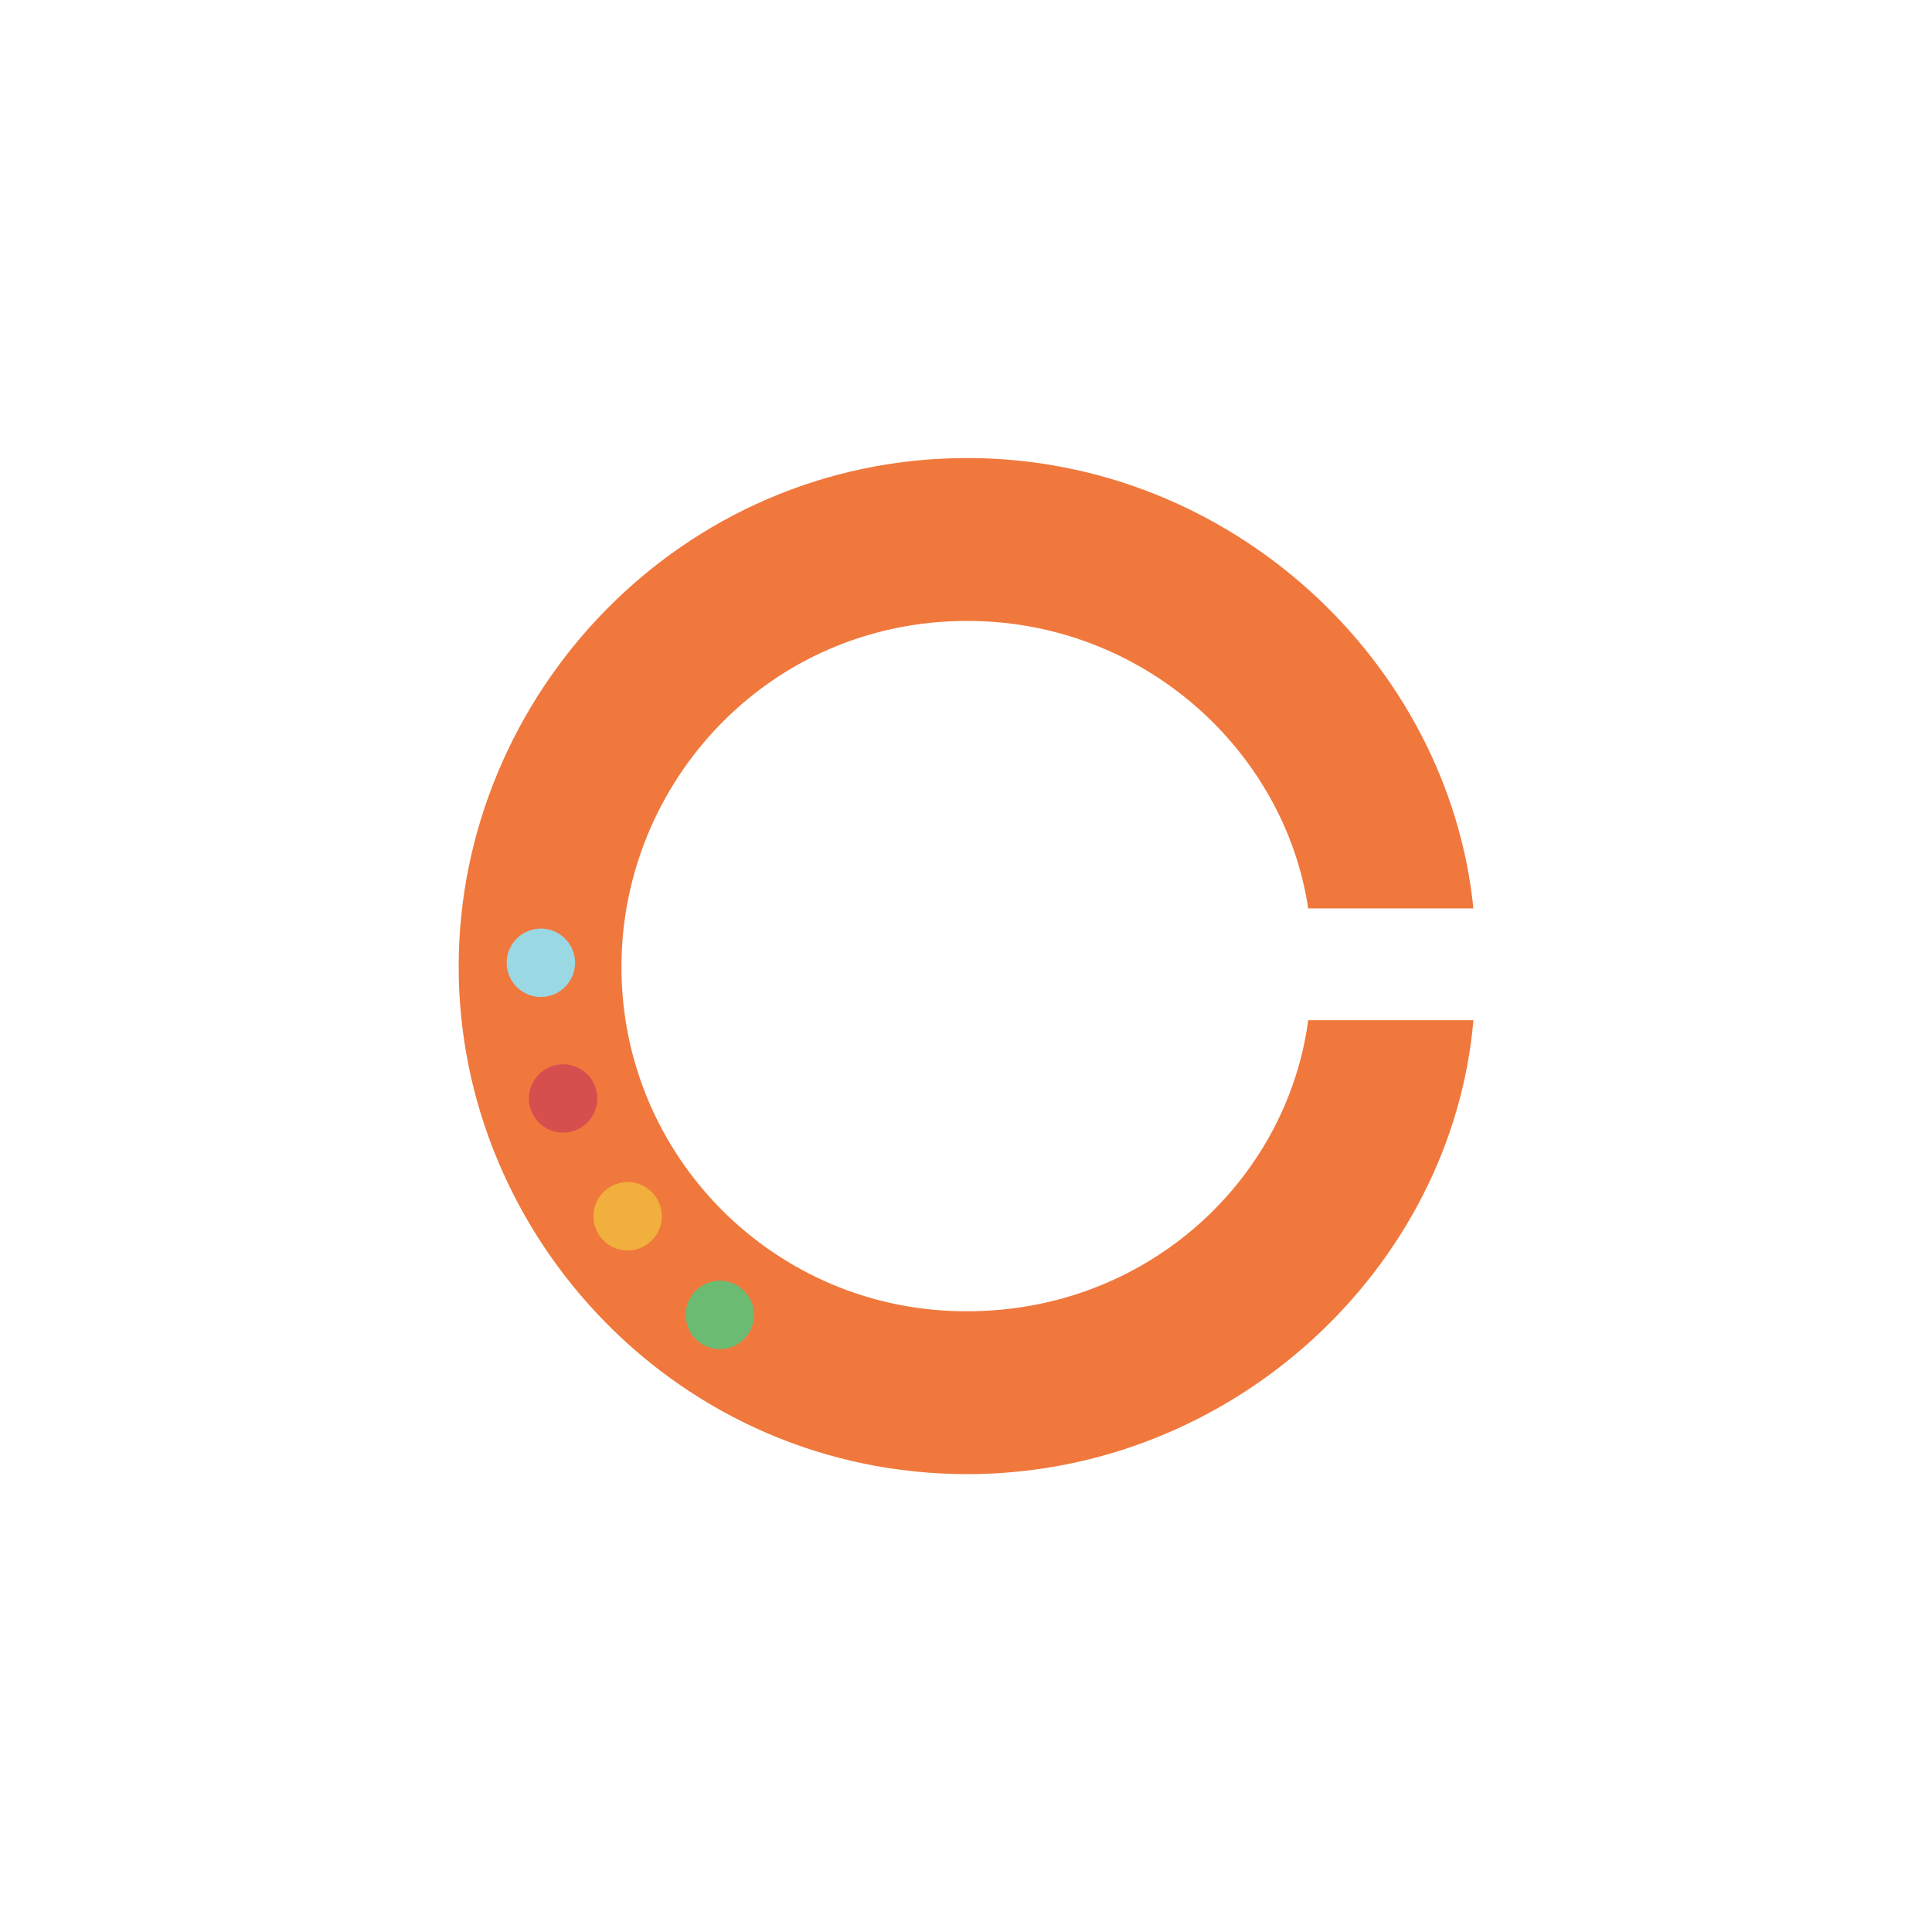 <?xml version="1.0" encoding="UTF-8"?>
<svg data-bbox="51.28 51.21 113.45 113.6" viewBox="0 0 216 216" xmlns="http://www.w3.org/2000/svg" data-type="color">
    <g>
        <path d="M51.28 108.07c0-30.42 24.84-56.86 56.86-56.86 29.51 0 53.8 22.85 56.59 50.35h-18.47c-2.66-17.67-18.47-32.14-38.12-32.14-22.2 0-38.66 18.06-38.66 38.66-.02 21.26 17.21 38.51 38.47 38.52h.19c20.05 0 35.73-14.61 38.12-32.54h18.47c-2.39 27.75-26.97 50.75-56.59 50.75-32.02 0-56.86-26.31-56.86-56.72Z" fill="#f0783c" data-color="1"/>
        <path fill="#6cbb73" d="M84.3 147.01a3.82 3.82 0 1 1-7.64 0 3.82 3.82 0 0 1 7.64 0" data-color="2"/>
        <path fill="#f1af3d" d="M73.99 135.98a3.82 3.82 0 1 1-7.64 0 3.82 3.82 0 0 1 7.64 0" data-color="3"/>
        <path fill="#9ad8e3" d="M64.29 107.64a3.82 3.82 0 1 1-7.64 0 3.82 3.82 0 0 1 7.64 0" data-color="4"/>
        <path fill="#d74e4e" d="M66.78 122.81a3.82 3.82 0 1 1-7.64 0 3.82 3.82 0 0 1 7.64 0" data-color="5"/>
    </g>
</svg>
